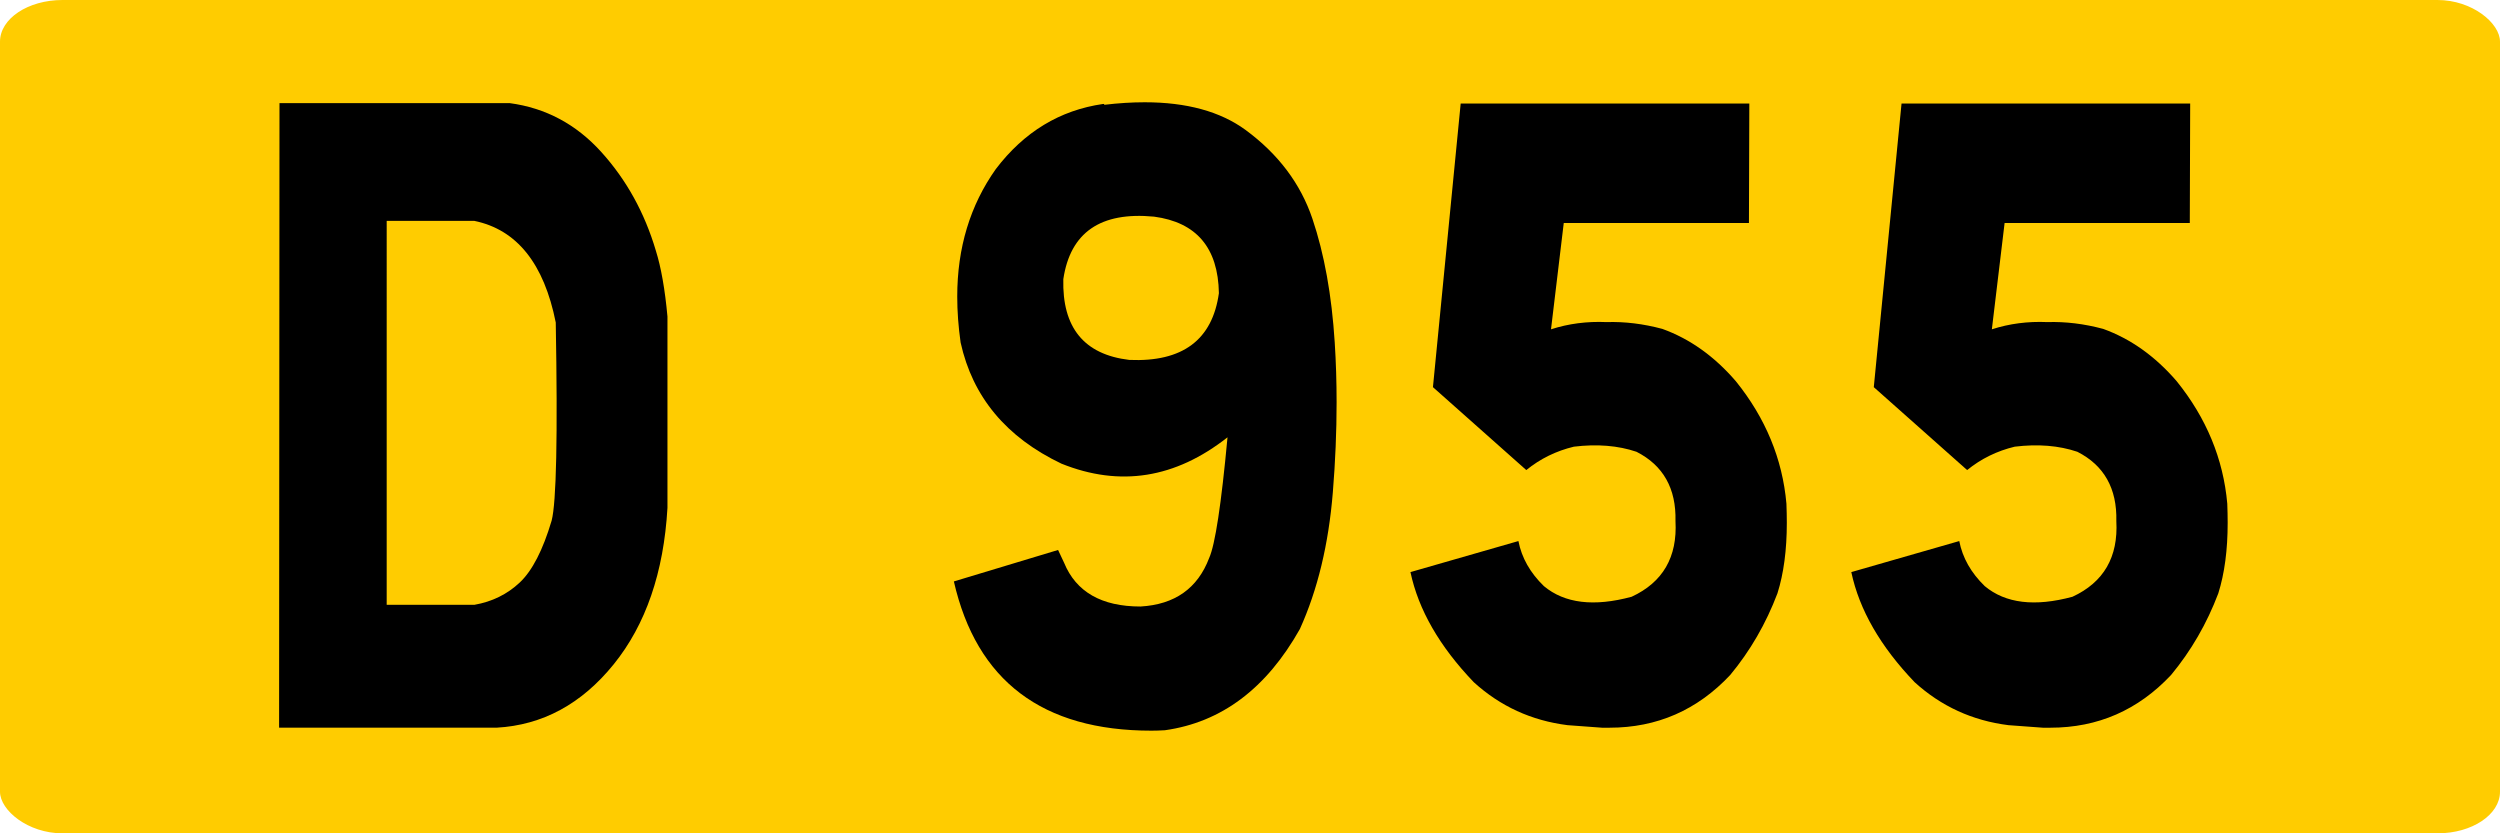 <?xml version="1.0" encoding="UTF-8" standalone="no"?>
<!-- Created with Inkscape (http://www.inkscape.org/) -->

<svg
   xmlns:dc="http://purl.org/dc/elements/1.1/"
   xmlns:cc="http://creativecommons.org/ns#"
   xmlns:rdf="http://www.w3.org/1999/02/22-rdf-syntax-ns#"
   xmlns:svg="http://www.w3.org/2000/svg"
   xmlns="http://www.w3.org/2000/svg"
   xmlns:sodipodi="http://sodipodi.sourceforge.net/DTD/sodipodi-0.dtd"
   xmlns:inkscape="http://www.inkscape.org/namespaces/inkscape"
   width="300"
   height="100"
   id="svg3193"
   version="1.1"
   inkscape:version="0.48.2 r9819"
   sodipodi:docname="Route départementale française 954.svg">
  <defs
     id="defs3195" />
  <sodipodi:namedview
     id="base"
     pagecolor="#ffffff"
     bordercolor="#666666"
     borderopacity="1.0"
     inkscape:pageopacity="0.0"
     inkscape:pageshadow="2"
     inkscape:zoom="0.7"
     inkscape:cx="215.96551"
     inkscape:cy="60.905935"
     inkscape:document-units="px"
     inkscape:current-layer="layer1"
     showgrid="false"
     inkscape:window-width="667"
     inkscape:window-height="690"
     inkscape:window-x="683"
     inkscape:window-y="0"
     inkscape:window-maximized="1" />
  <g
     inkscape:label="Layer 1"
     inkscape:groupmode="layer"
     id="layer1"
     transform="translate(0,-952.362)">
    <g
       id="g6499"
       transform="translate(-12296.437,158.091)">
      <rect
         ry="5"
         rx="7.5"
         y="794.271"
         x="12296.437"
         height="100"
         width="300"
         id="rect2985-8-1-2-1-3-18-7-42-55-4"
         style="fill:#ffcc00;fill-opacity:1;stroke:none" />
      <g
         id="text2987-8-7-7-4-2-9-9-7-17-1"
         style="font-size:98.113px;font-style:normal;font-variant:normal;font-weight:normal;font-stretch:normal;text-align:center;line-height:125%;letter-spacing:0px;word-spacing:0px;text-anchor:middle;fill:#000000;fill-opacity:1;stroke:none;font-family:Caracteres L1;-inkscape-font-specification:Caracteres L1"
         transform="scale(0.939,1.065)">
        <path
           id="path6403"
           d="m 13160.377,757.413 c 4.599,0.543 8.504,2.379 11.713,5.509 3.21,3.13 5.534,6.835 6.971,11.114 0.671,1.884 1.166,4.36 1.485,7.426 l 0,21.558 c -0.479,7.282 -2.771,13.158 -6.875,17.63 -4.104,4.471 -9.094,6.851 -14.97,7.138 l -27.786,0 0.05,-70.375 z m -15.713,56.53 11.21,0 c 2.268,-0.351 4.2,-1.19 5.797,-2.515 1.597,-1.325 2.954,-3.649 4.072,-6.97 0.607,-2.044 0.782,-9.485 0.527,-22.324 -1.501,-6.643 -4.967,-10.46 -10.396,-11.45 l -11.21,0 z"
           inkscape:connector-curvature="0" />
        <path
           id="path6405"
           d="m 13236.357,757.509 0,0.096 c 1.821,-0.192 3.545,-0.287 5.174,-0.287 5.366,7e-5 9.661,1.038 12.887,3.114 4.184,2.715 7.034,6.052 8.551,10.012 1.517,3.96 2.467,8.607 2.851,13.941 0.159,2.204 0.239,4.455 0.239,6.755 0,3.258 -0.159,6.627 -0.479,10.108 -0.543,5.877 -1.948,11.019 -4.216,15.426 -4.279,6.707 -10.028,10.508 -17.246,11.402 -0.607,0.032 -1.182,0.048 -1.725,0.048 -13.924,0 -22.34,-5.605 -25.246,-16.815 l 13.318,-3.545 0.766,1.437 c 1.533,3.29 4.791,4.934 9.773,4.934 4.376,-0.224 7.298,-2.044 8.767,-5.461 0.766,-1.501 1.549,-6.036 2.347,-13.605 -6.675,4.631 -13.749,5.621 -21.222,2.97 -7.058,-2.97 -11.354,-7.521 -12.887,-13.653 -0.288,-1.788 -0.431,-3.513 -0.431,-5.174 0,-5.493 1.645,-10.284 4.934,-14.372 3.609,-4.184 8.176,-6.627 13.701,-7.33 z m 3.21,28.84 c 6.803,0.256 10.619,-2.252 11.45,-7.521 -0.1,-5.11 -2.859,-7.984 -8.288,-8.623 -6.835,-0.575 -10.699,1.773 -11.594,7.042 -0.159,5.461 2.651,8.495 8.432,9.102 z"
           inkscape:connector-curvature="0" />
        <path
           id="path6407"
           d="m 13318.804,757.461 -0.05,13.462 -23.666,0 -1.629,11.977 c 2.235,-0.639 4.599,-0.91 7.09,-0.814 2.331,-0.064 4.711,0.192 7.138,0.767 3.513,1.118 6.643,3.082 9.39,5.893 3.8,4.152 5.956,8.751 6.467,13.797 0.03,0.735 0.05,1.453 0.05,2.156 0,3.066 -0.399,5.717 -1.198,7.952 -1.469,3.417 -3.481,6.483 -6.036,9.198 -4.216,3.96 -9.358,5.94 -15.426,5.94 l -0.958,0 -4.407,-0.287 c -4.599,-0.511 -8.592,-2.124 -11.977,-4.839 -4.375,-4.024 -7.074,-8.16 -8.096,-12.408 l 13.797,-3.497 c 0.415,1.884 1.501,3.577 3.258,5.078 2.65,1.948 6.387,2.347 11.21,1.198 3.992,-1.629 5.86,-4.471 5.605,-8.527 0.1,-3.673 -1.565,-6.276 -4.982,-7.809 -2.364,-0.703 -5.031,-0.894 -8.001,-0.575 -2.267,0.479 -4.296,1.357 -6.084,2.635 l -11.929,-9.342 3.545,-31.954 z"
           inkscape:connector-curvature="0" />
        <path
           id="path6409"
           d="m 13375.143,757.461 -0.05,13.462 -23.666,0 -1.629,11.977 c 2.236,-0.639 4.599,-0.91 7.09,-0.814 2.332,-0.064 4.711,0.192 7.138,0.767 3.513,1.118 6.643,3.082 9.39,5.893 3.8,4.152 5.956,8.751 6.467,13.797 0.03,0.735 0.05,1.453 0.05,2.156 0,3.066 -0.399,5.717 -1.197,7.952 -1.47,3.417 -3.482,6.483 -6.037,9.198 -4.215,3.96 -9.357,5.94 -15.426,5.94 l -0.958,0 -4.407,-0.287 c -4.599,-0.511 -8.591,-2.124 -11.977,-4.839 -4.375,-4.024 -7.074,-8.16 -8.096,-12.408 l 13.797,-3.497 c 0.415,1.884 1.501,3.577 3.258,5.078 2.651,1.948 6.387,2.347 11.21,1.198 3.992,-1.629 5.86,-4.471 5.605,-8.527 0.1,-3.673 -1.565,-6.276 -4.982,-7.809 -2.364,-0.703 -5.031,-0.894 -8.001,-0.575 -2.267,0.479 -4.295,1.357 -6.084,2.635 l -11.929,-9.342 3.546,-31.954 z"
           inkscape:connector-curvature="0" />
      </g>
    </g>
  </g>
</svg>
